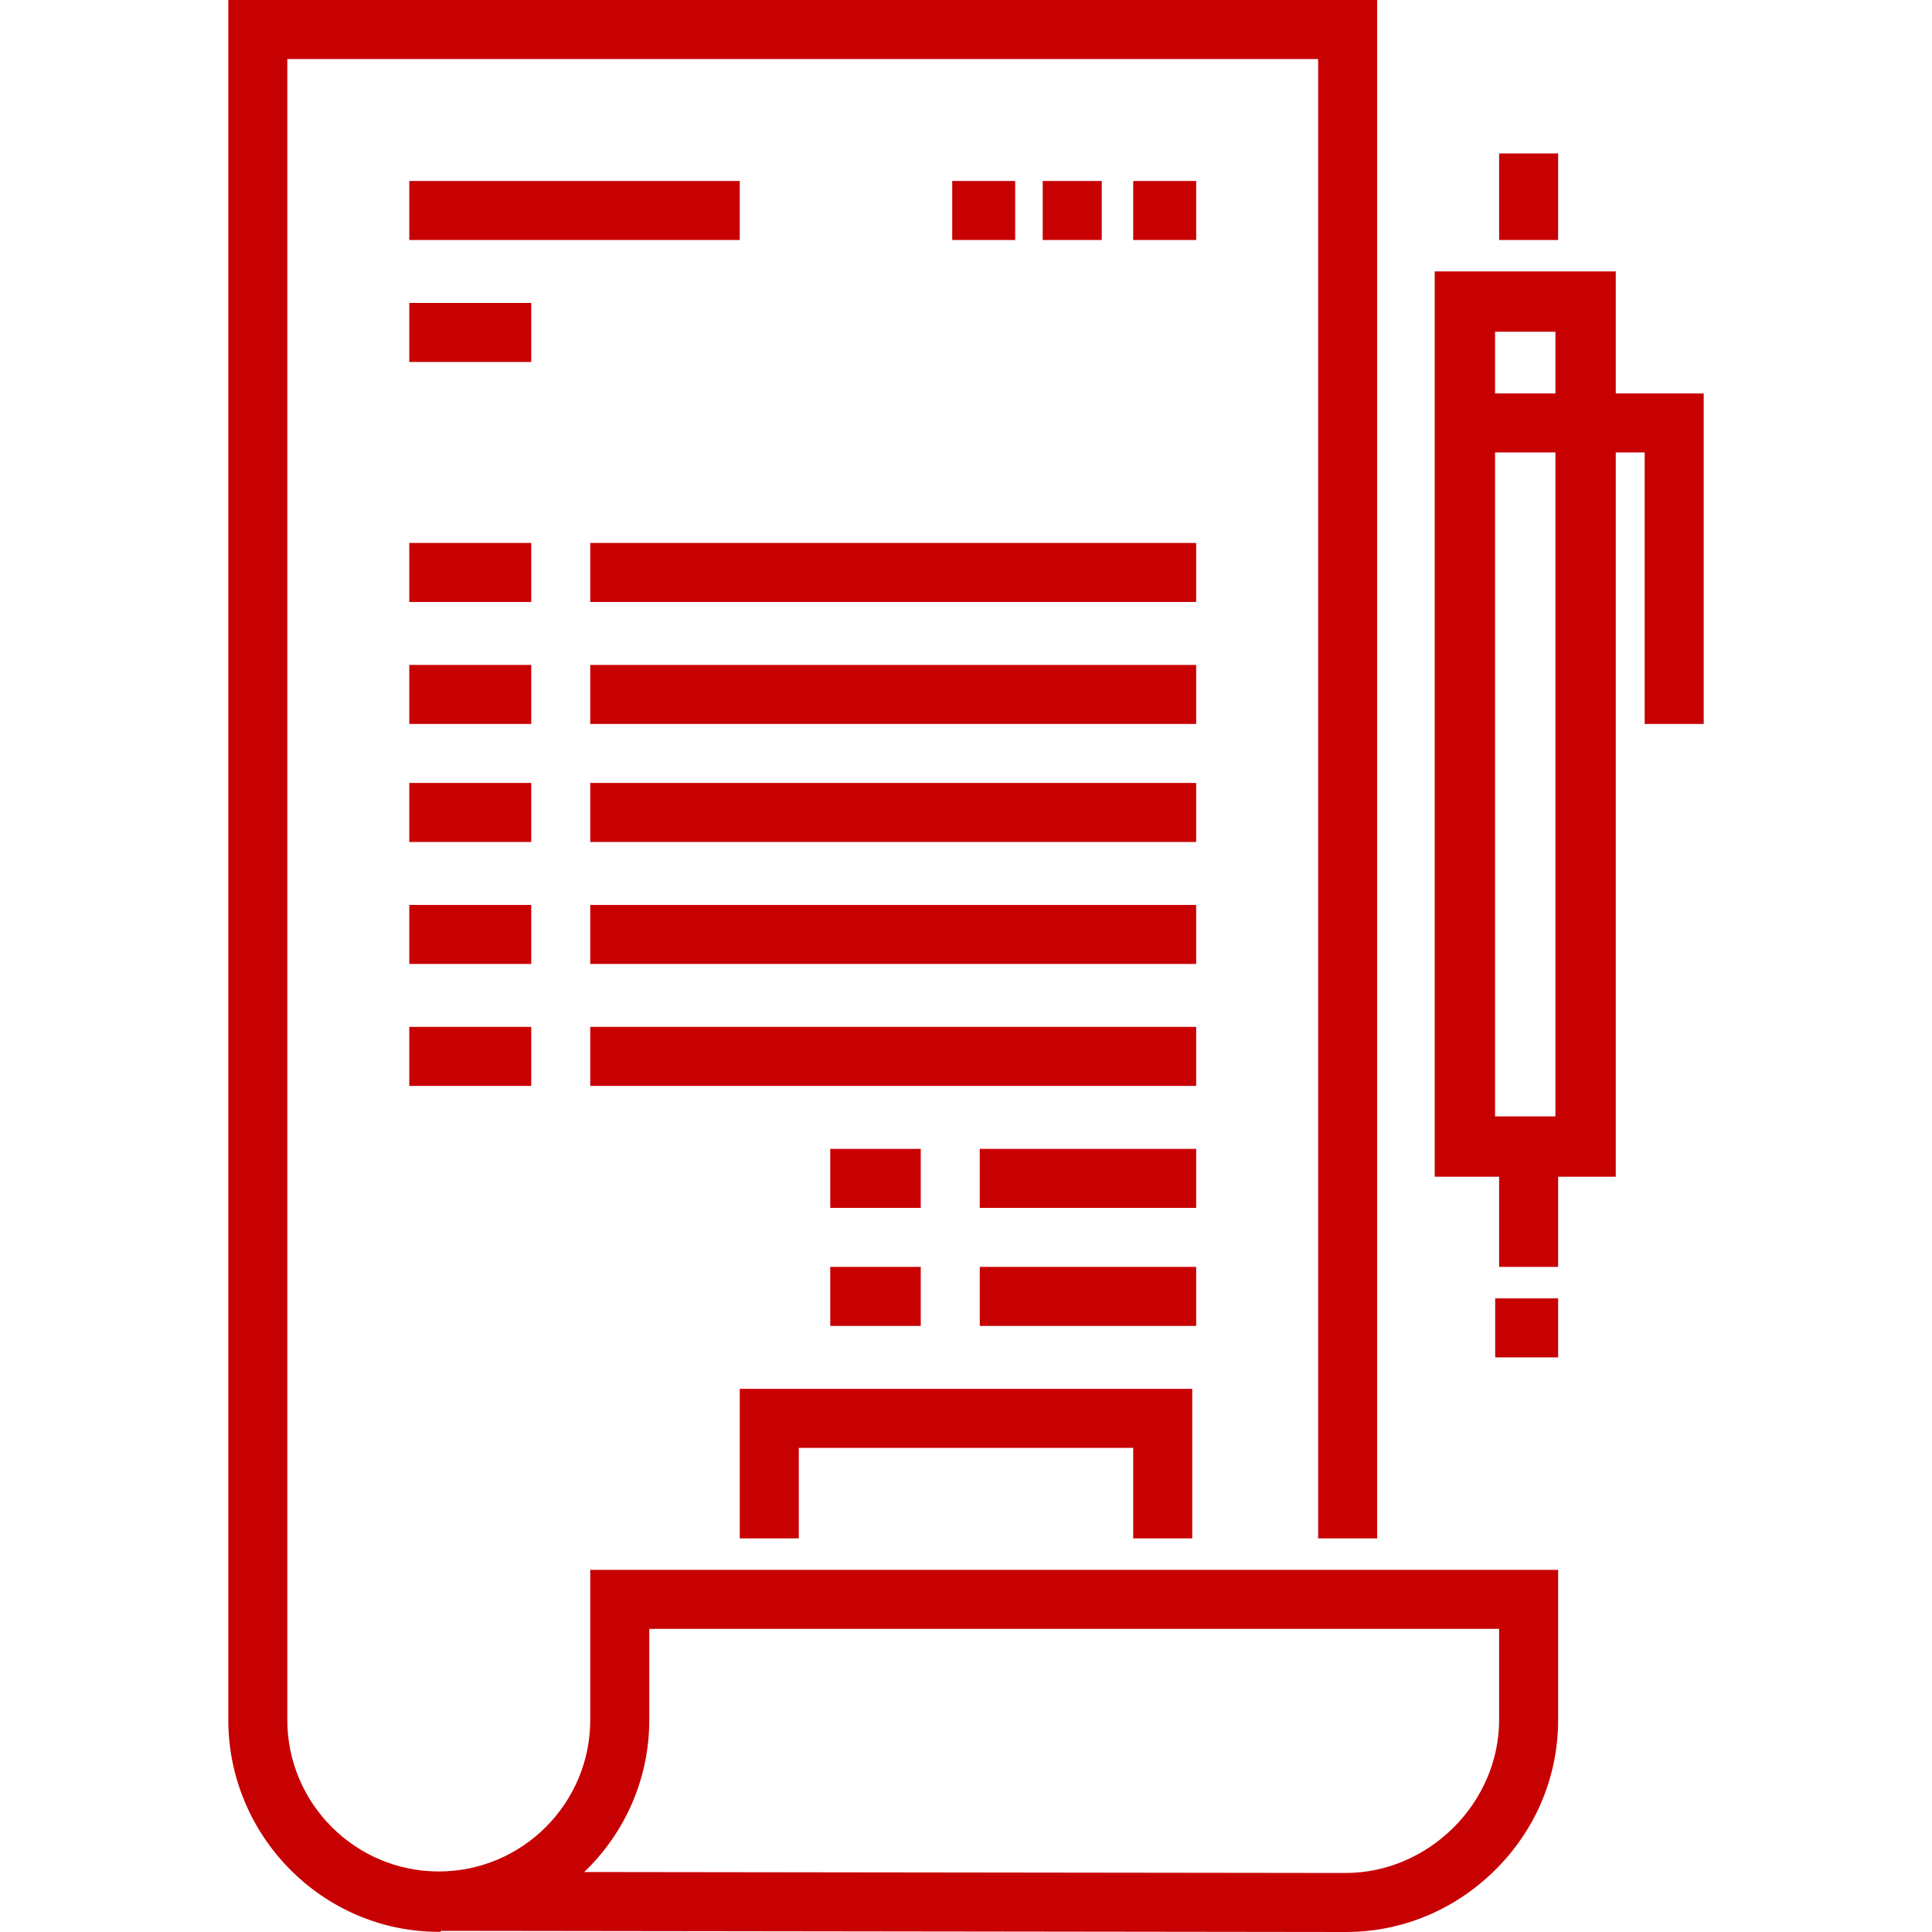 <svg xmlns="http://www.w3.org/2000/svg" xmlns:xlink="http://www.w3.org/1999/xlink" id="Layer_1" viewBox="0 0 513.093 513.093" xml:space="preserve" style="opacity: 1; visibility: visible; display: block;" transform-origin="31px 31px" display="block" data-level="571" tenwebX_tlevel="14"><g style="opacity: 1; visibility: visible; display: inline;" data-level="572">	<g style="opacity: 1; visibility: visible; display: inline;" data-level="573">		<path d="M156.759,416.914v39.852c0,22.194-18.046,40.249-40.229,40.249c-22.182,0-40.229-18.056-40.229-40.249V15.673h273.763   v392.882h15.673V0H60.629v456.767c0,30.836,25.078,56.278,55.902,56.278c0.111,0,0.522,0,0.522,0v-0.26l240.361,0.308   c14.941,0,29.033-5.884,39.765-16.569c10.751-10.704,16.625-24.824,16.625-39.757v-39.852H156.759z M398.131,456.767   c0,22.036-18.69,40.653-40.801,40.653l-202.177-0.259c10.643-10.188,17.281-24.53,17.281-40.394v-24.179h225.698V456.767z" style="opacity:1;stroke-width:1px;stroke-linecap:butt;stroke-linejoin:miter;transform-origin:0px 0px;display:inline;" data-level="574" fill="rgb(199, 0, 2)"></path>	</g></g><g style="opacity: 1; visibility: visible; display: inline;" data-level="575">	<g style="opacity: 1; visibility: visible; display: inline;" data-level="576">		<rect x="108.694" y="48.065" width="87.771" height="15.673" style="opacity:1;stroke-width:1px;stroke-linecap:butt;stroke-linejoin:miter;transform-origin:0px 0px;display:inline;" data-level="577" fill="rgb(199, 0, 2)"></rect>	</g></g><g style="opacity: 1; visibility: visible; display: inline;" data-level="578">	<g style="opacity: 1; visibility: visible; display: inline;" data-level="579">		<rect x="108.694" y="80.457" width="32.392" height="15.673" style="opacity:1;stroke-width:1px;stroke-linecap:butt;stroke-linejoin:miter;transform-origin:0px 0px;display:inline;" data-level="580" fill="rgb(199, 0, 2)"></rect>	</g></g><g style="opacity: 1; visibility: visible; display: inline;" data-level="581">	<g style="opacity: 1; visibility: visible; display: inline;" data-level="582">		<rect x="108.694" y="144.196" width="32.392" height="15.673" style="opacity:1;stroke-width:1px;stroke-linecap:butt;stroke-linejoin:miter;transform-origin:0px 0px;display:inline;" data-level="583" fill="rgb(199, 0, 2)"></rect>	</g></g><g style="opacity: 1; visibility: visible; display: inline;" data-level="584">	<g style="opacity: 1; visibility: visible; display: inline;" data-level="585">		<rect x="156.759" y="144.196" width="160.914" height="15.673" style="opacity:1;stroke-width:1px;stroke-linecap:butt;stroke-linejoin:miter;transform-origin:0px 0px;display:inline;" data-level="586" fill="rgb(199, 0, 2)"></rect>	</g></g><g style="opacity: 1; visibility: visible; display: inline;" data-level="587">	<g style="opacity: 1; visibility: visible; display: inline;" data-level="588">		<rect x="108.694" y="176.588" width="32.392" height="15.673" style="opacity:1;stroke-width:1px;stroke-linecap:butt;stroke-linejoin:miter;transform-origin:0px 0px;display:inline;" data-level="589" fill="rgb(199, 0, 2)"></rect>	</g></g><g style="opacity: 1; visibility: visible; display: inline;" data-level="590">	<g style="opacity: 1; visibility: visible; display: inline;" data-level="591">		<rect x="156.759" y="176.588" width="160.914" height="15.673" style="opacity:1;stroke-width:1px;stroke-linecap:butt;stroke-linejoin:miter;transform-origin:0px 0px;display:inline;" data-level="592" fill="rgb(199, 0, 2)"></rect>	</g></g><g style="opacity: 1; visibility: visible; display: inline;" data-level="593">	<g style="opacity: 1; visibility: visible; display: inline;" data-level="594">		<rect x="108.694" y="207.935" width="32.392" height="15.673" style="opacity:1;stroke-width:1px;stroke-linecap:butt;stroke-linejoin:miter;transform-origin:0px 0px;display:inline;" data-level="595" fill="rgb(199, 0, 2)"></rect>	</g></g><g style="opacity: 1; visibility: visible; display: inline;" data-level="596">	<g style="opacity: 1; visibility: visible; display: inline;" data-level="597">		<rect x="156.759" y="207.935" width="160.914" height="15.673" style="opacity:1;stroke-width:1px;stroke-linecap:butt;stroke-linejoin:miter;transform-origin:0px 0px;display:inline;" data-level="598" fill="rgb(199, 0, 2)"></rect>	</g></g><g style="opacity: 1; visibility: visible; display: inline;" data-level="599">	<g style="opacity: 1; visibility: visible; display: inline;" data-level="600">		<rect x="108.694" y="240.327" width="32.392" height="15.673" style="opacity:1;stroke-width:1px;stroke-linecap:butt;stroke-linejoin:miter;transform-origin:0px 0px;display:inline;" data-level="601" fill="rgb(199, 0, 2)"></rect>	</g></g><g style="opacity: 1; visibility: visible; display: inline;" data-level="602">	<g style="opacity: 1; visibility: visible; display: inline;" data-level="603">		<rect x="156.759" y="240.327" width="160.914" height="15.673" style="opacity:1;stroke-width:1px;stroke-linecap:butt;stroke-linejoin:miter;transform-origin:0px 0px;display:inline;" data-level="604" fill="rgb(199, 0, 2)"></rect>	</g></g><g style="opacity: 1; visibility: visible; display: inline;" data-level="605">	<g style="opacity: 1; visibility: visible; display: inline;" data-level="606">		<rect x="108.694" y="272.718" width="32.392" height="15.673" style="opacity:1;stroke-width:1px;stroke-linecap:butt;stroke-linejoin:miter;transform-origin:0px 0px;display:inline;" data-level="607" fill="rgb(199, 0, 2)"></rect>	</g></g><g style="opacity: 1; visibility: visible; display: inline;" data-level="608">	<g style="opacity: 1; visibility: visible; display: inline;" data-level="609">		<rect x="156.759" y="272.718" width="160.914" height="15.673" style="opacity:1;stroke-width:1px;stroke-linecap:butt;stroke-linejoin:miter;transform-origin:0px 0px;display:inline;" data-level="610" fill="rgb(199, 0, 2)"></rect>	</g></g><g style="opacity: 1; visibility: visible; display: inline;" data-level="611">	<g style="opacity: 1; visibility: visible; display: inline;" data-level="612">		<rect x="260.204" y="305.11" width="57.469" height="15.673" style="opacity:1;stroke-width:1px;stroke-linecap:butt;stroke-linejoin:miter;transform-origin:0px 0px;display:inline;" data-level="613" fill="rgb(199, 0, 2)"></rect>	</g></g><g style="opacity: 1; visibility: visible; display: inline;" data-level="614">	<g style="opacity: 1; visibility: visible; display: inline;" data-level="615">		<rect x="220.498" y="305.11" width="24.033" height="15.673" style="opacity:1;stroke-width:1px;stroke-linecap:butt;stroke-linejoin:miter;transform-origin:0px 0px;display:inline;" data-level="616" fill="rgb(199, 0, 2)"></rect>	</g></g><g style="opacity: 1; visibility: visible; display: inline;" data-level="617">	<g style="opacity: 1; visibility: visible; display: inline;" data-level="618">		<rect x="260.204" y="336.457" width="57.469" height="15.673" style="opacity:1;stroke-width:1px;stroke-linecap:butt;stroke-linejoin:miter;transform-origin:0px 0px;display:inline;" data-level="619" fill="rgb(199, 0, 2)"></rect>	</g></g><g style="opacity: 1; visibility: visible; display: inline;" data-level="620">	<g style="opacity: 1; visibility: visible; display: inline;" data-level="621">		<rect x="220.498" y="336.457" width="24.033" height="15.673" style="opacity:1;stroke-width:1px;stroke-linecap:butt;stroke-linejoin:miter;transform-origin:0px 0px;display:inline;" data-level="622" fill="rgb(199, 0, 2)"></rect>	</g></g><g style="opacity: 1; visibility: visible; display: inline;" data-level="623">	<g style="opacity: 1; visibility: visible; display: inline;" data-level="624">		<polygon points="196.465,368.849 196.465,408.555 212.139,408.555 212.139,384.522 300.955,384.522 300.955,408.555    316.629,408.555 316.629,368.849   " style="opacity:1;stroke-width:1px;stroke-linecap:butt;stroke-linejoin:miter;transform-origin:0px 0px;display:inline;" data-level="625" fill="rgb(199, 0, 2)"></polygon>	</g></g><g style="opacity: 1; visibility: visible; display: inline;" data-level="626">	<g style="opacity: 1; visibility: visible; display: inline;" data-level="627">		<rect x="252.89" y="48.065" width="16.718" height="15.673" style="opacity:1;stroke-width:1px;stroke-linecap:butt;stroke-linejoin:miter;transform-origin:0px 0px;display:inline;" data-level="628" fill="rgb(199, 0, 2)"></rect>	</g></g><g style="opacity: 1; visibility: visible; display: inline;" data-level="629">	<g style="opacity: 1; visibility: visible; display: inline;" data-level="630">		<rect x="276.922" y="48.065" width="15.674" height="15.673" style="opacity:1;stroke-width:1px;stroke-linecap:butt;stroke-linejoin:miter;transform-origin:0px 0px;display:inline;" data-level="631" fill="rgb(199, 0, 2)"></rect>	</g></g><g style="opacity: 1; visibility: visible; display: inline;" data-level="632">	<g style="opacity: 1; visibility: visible; display: inline;" data-level="633">		<rect x="300.955" y="48.065" width="16.718" height="15.673" style="opacity:1;stroke-width:1px;stroke-linecap:butt;stroke-linejoin:miter;transform-origin:0px 0px;display:inline;" data-level="634" fill="rgb(199, 0, 2)"></rect>	</g></g><g style="opacity: 1; visibility: visible; display: inline;" data-level="635">	<g style="opacity: 1; visibility: visible; display: inline;" data-level="636">		<rect x="398.131" y="40.751" width="15.673" height="22.988" style="opacity:1;stroke-width:1px;stroke-linecap:butt;stroke-linejoin:miter;transform-origin:0px 0px;display:inline;" data-level="637" fill="rgb(199, 0, 2)"></rect>	</g></g><g style="opacity: 1; visibility: visible; display: inline;" data-level="638">	<g style="opacity: 1; visibility: visible; display: inline;" data-level="639">		<path d="M429.111,104.49V72.079h-48.086v240.429h17.105v23.949h15.673v-23.948h15.307V120.163h7.681v72.098h15.673V104.49H429.111   z M413.083,296.48h-16.029V120.163h16.029V296.48z M413.083,104.49h-16.029V88.108h16.029V104.49z" style="opacity:1;stroke-width:1px;stroke-linecap:butt;stroke-linejoin:miter;transform-origin:0px 0px;display:inline;" data-level="640" fill="rgb(199, 0, 2)"></path>	</g></g><g style="opacity: 1; visibility: visible; display: inline;" data-level="641">	<g style="opacity: 1; visibility: visible; display: inline;" data-level="642">		<rect x="397.086" y="344.816" width="16.718" height="15.673" style="opacity:1;stroke-width:1px;stroke-linecap:butt;stroke-linejoin:miter;transform-origin:0px 0px;display:inline;" data-level="643" fill="rgb(199, 0, 2)"></rect>	</g></g></svg>